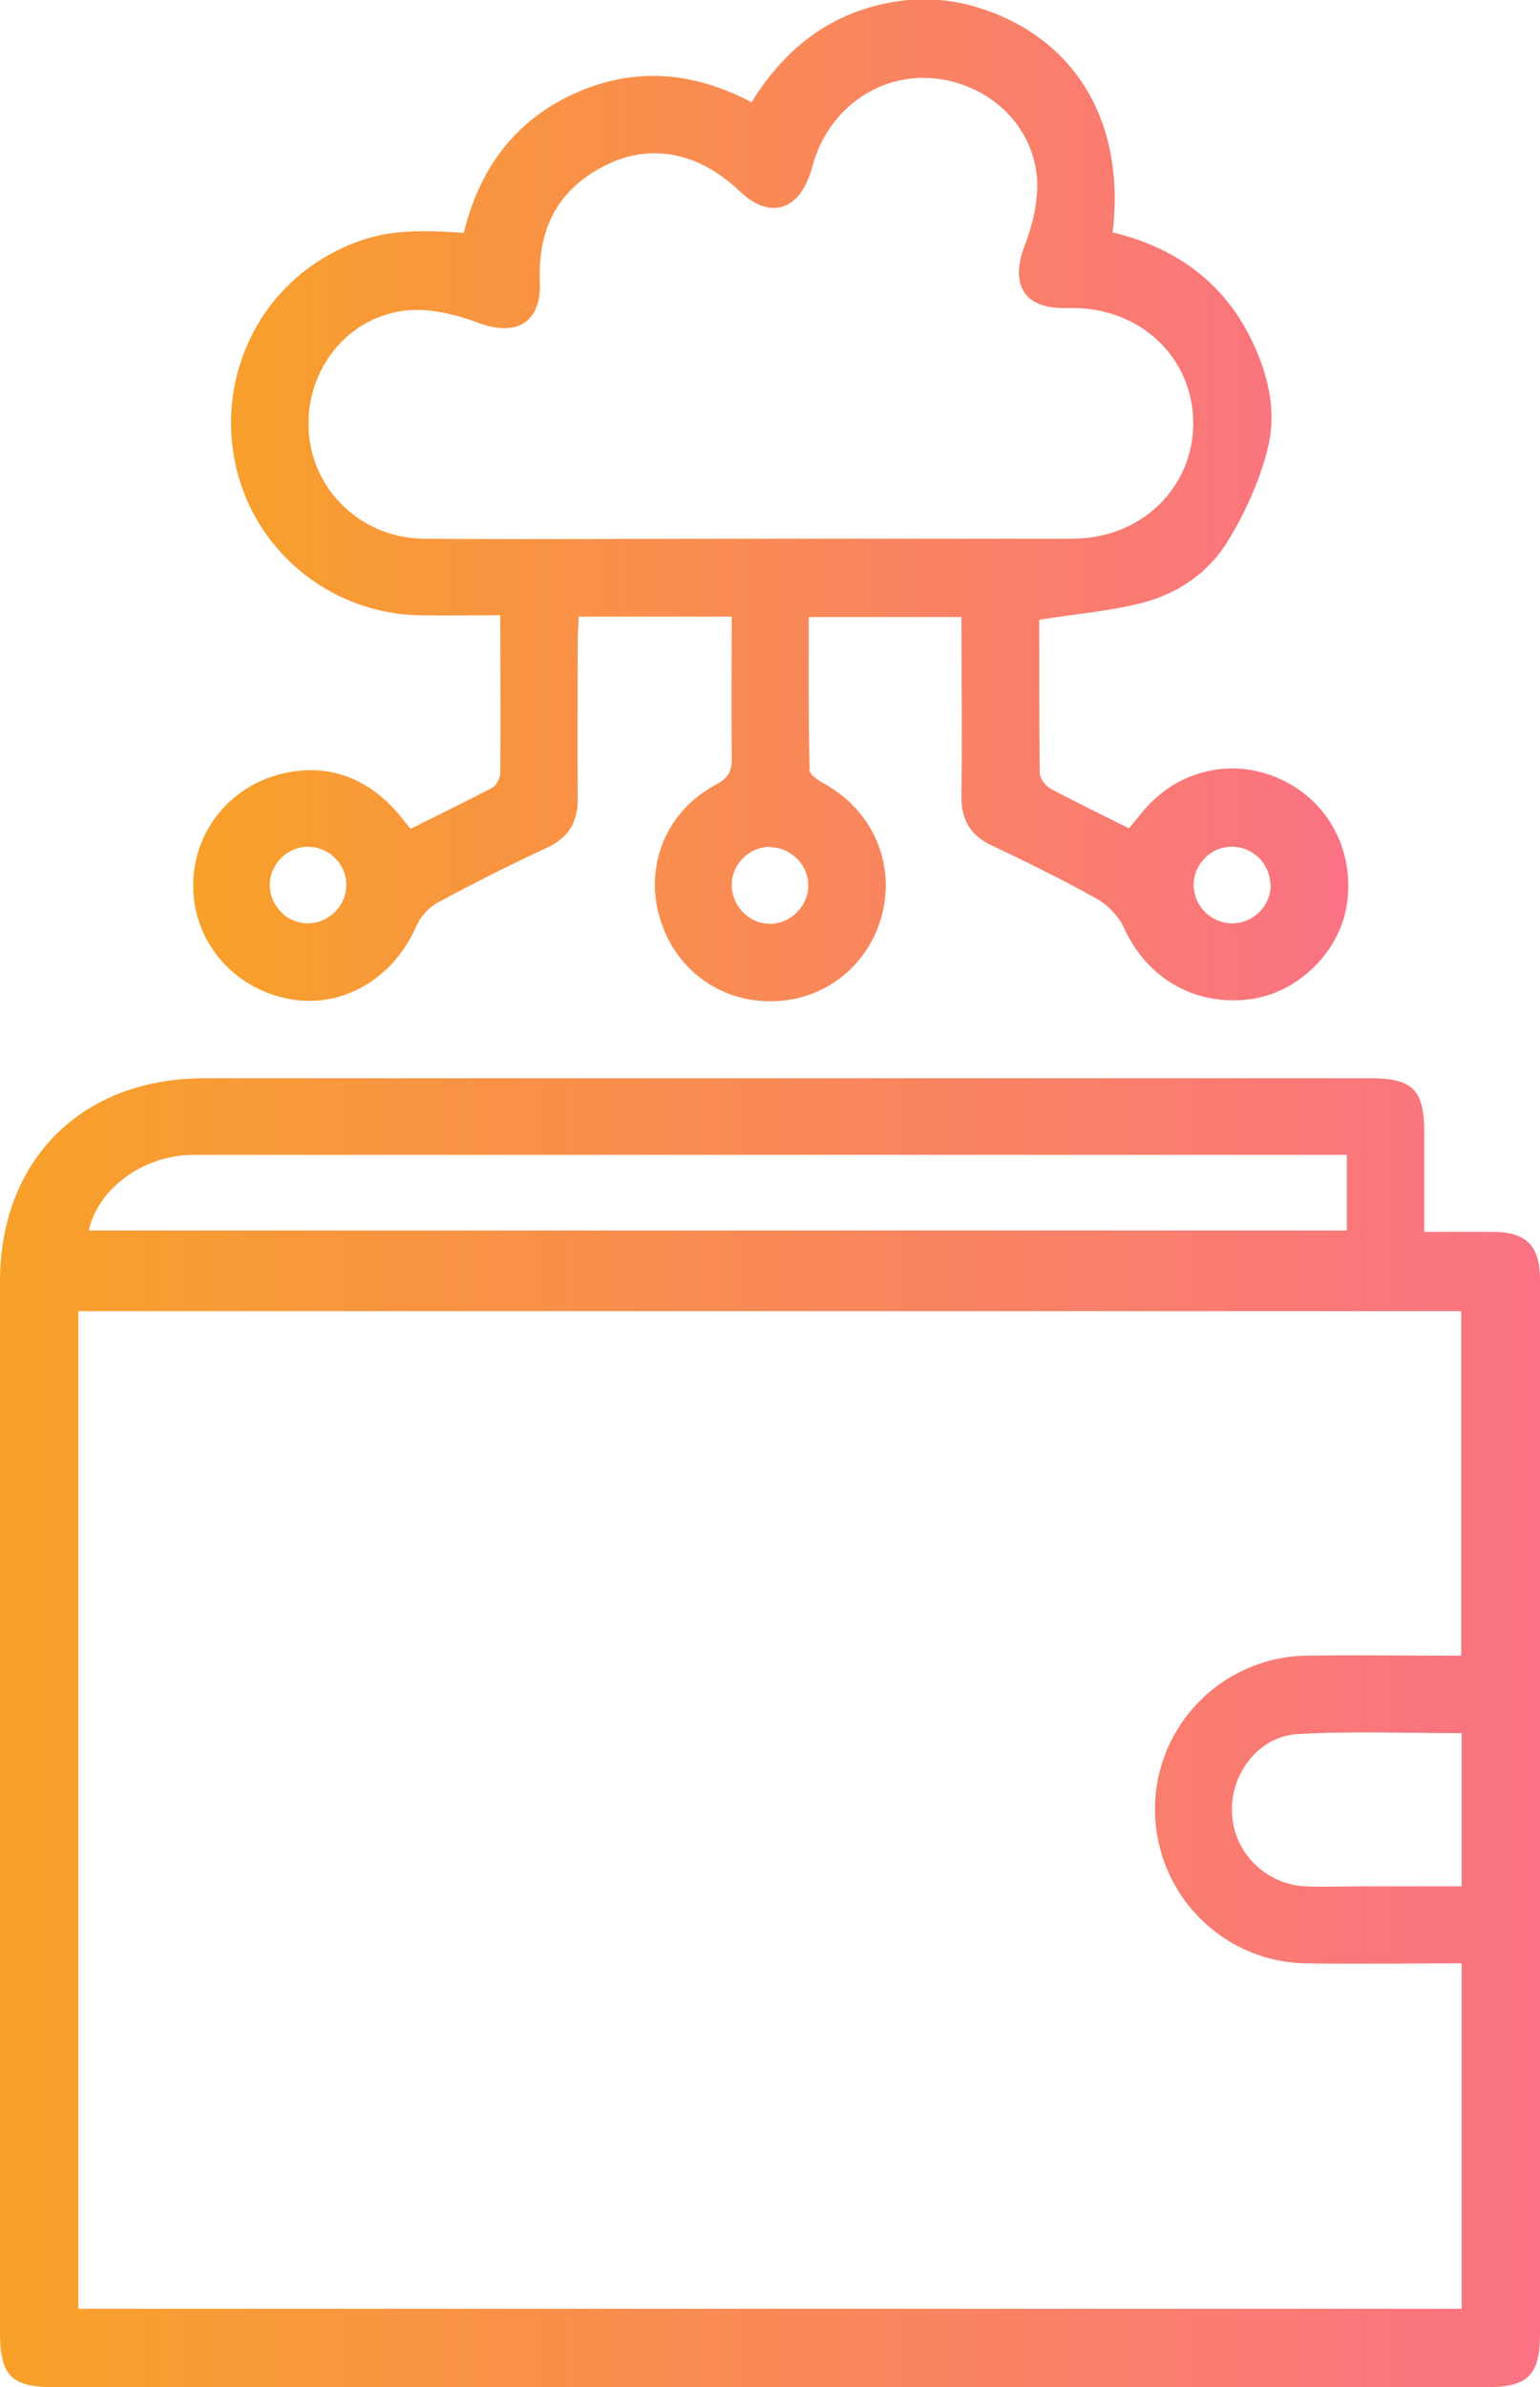 <?xml version="1.0" encoding="UTF-8"?><svg id="b" xmlns="http://www.w3.org/2000/svg" xmlns:xlink="http://www.w3.org/1999/xlink" viewBox="0 0 34.2 53"><defs><style>.f{fill:url(#e);}.f,.g{stroke-width:0px;}.g{fill:url(#d);}</style><linearGradient id="d" x1="0" y1="38.47" x2="34.2" y2="38.47" gradientUnits="userSpaceOnUse"><stop offset="0" stop-color="#f8a129"/><stop offset="1" stop-color="#fa7284"/></linearGradient><linearGradient id="e" x1="4.29" y1="11.12" x2="29.95" y2="11.12" xlink:href="#d"/></defs><g id="c"><path class="g" d="M31.63,27.35c.54,0,1.02,0,1.5,0,.77,0,1.07.3,1.07,1.07,0,4.26,0,8.51,0,12.77,0,3.54,0,7.09,0,10.63,0,.91-.27,1.18-1.17,1.18-10.61,0-21.23,0-31.84,0-.94,0-1.19-.26-1.19-1.21,0-7.78,0-15.56,0-23.34,0-2.7,1.82-4.51,4.53-4.51,8.64,0,17.27,0,25.91,0,.94,0,1.19.26,1.19,1.21,0,.71,0,1.42,0,2.21ZM32.46,43.59c-1.18,0-2.33.02-3.48,0-1.86-.04-3.33-1.57-3.33-3.42,0-1.85,1.48-3.37,3.34-3.41,1.15-.02,2.3,0,3.46,0v-7.65H1.74v22.15h30.72v-7.66ZM29.9,25.64c-.21,0-.39,0-.56,0-8.24,0-16.49,0-24.73,0-.18,0-.36,0-.53.01-1.02.09-1.91.79-2.11,1.67h27.94v-1.68ZM32.46,38.48c-1.23,0-2.44-.05-3.64.02-.87.05-1.5.88-1.46,1.75.03.86.73,1.58,1.61,1.63.43.02.85,0,1.28,0,.74,0,1.48,0,2.21,0v-3.4Z"/><path class="f" d="M21.38,13.7h-3.42c0,1.13-.01,2.26.02,3.4,0,.11.22.24.36.32,1.05.6,1.55,1.76,1.24,2.92-.31,1.13-1.31,1.9-2.48,1.89-1.19,0-2.19-.79-2.48-1.97-.28-1.13.22-2.28,1.28-2.84.29-.15.36-.32.35-.62-.01-1.03,0-2.06,0-3.11h-3.4c0,.17-.02.34-.02.51,0,1.18-.01,2.35,0,3.53,0,.53-.2.86-.68,1.09-.82.38-1.63.79-2.43,1.22-.19.1-.38.31-.47.51-.51,1.19-1.68,1.87-2.87,1.62-1.24-.25-2.11-1.31-2.09-2.55.02-1.25.93-2.3,2.22-2.49.89-.13,1.64.18,2.25.84.12.13.22.27.36.43.62-.31,1.22-.6,1.81-.91.1-.05.18-.22.18-.34.01-1.14,0-2.28,0-3.49-.62,0-1.22.01-1.82,0-2-.05-3.7-1.48-4.08-3.44-.38-1.97.62-3.93,2.45-4.74.75-.33,1.34-.4,2.64-.31.34-1.4,1.11-2.48,2.45-3.09,1.32-.6,2.63-.5,3.94.19.73-1.18,1.72-1.97,3.11-2.22.89-.16,1.74-.02,2.55.36,1.75.82,2.62,2.55,2.36,4.75,1.33.32,2.39,1.04,3.03,2.28.41.8.63,1.67.41,2.53-.18.72-.51,1.44-.9,2.07-.42.68-1.1,1.14-1.87,1.34-.73.19-1.49.25-2.3.38,0,1.1,0,2.25.01,3.4,0,.12.13.29.24.35.56.3,1.14.58,1.74.88.12-.14.23-.28.34-.41.77-.9,1.99-1.17,3.05-.67,1.05.49,1.63,1.6,1.45,2.77-.16,1.07-1.11,1.99-2.19,2.11-1.22.14-2.26-.49-2.76-1.59-.12-.26-.36-.51-.61-.65-.76-.42-1.54-.81-2.33-1.18-.48-.23-.67-.57-.67-1.1.02-1.33,0-2.66,0-4.02ZM16.66,11.96c2.39,0,4.77,0,7.16,0,1.53,0,2.69-1.14,2.68-2.59-.02-1.48-1.23-2.58-2.79-2.53-.97.03-1.29-.51-.95-1.4.19-.49.32-1.08.26-1.59-.16-1.23-1.23-2.08-2.45-2.12-1.18-.03-2.21.77-2.53,1.97-.26.98-.93,1.2-1.62.54-.88-.84-1.94-1.07-2.93-.59-1.08.52-1.55,1.41-1.5,2.6.04.92-.53,1.24-1.39.91-.51-.19-1.11-.33-1.64-.26-1.33.18-2.21,1.41-2.1,2.73.11,1.3,1.2,2.32,2.55,2.33,2.42.02,4.84,0,7.26,0ZM7.69,19.64c0-.46-.39-.84-.85-.84-.46,0-.84.38-.85.84,0,.48.4.88.88.86.46-.02.83-.41.82-.87ZM17.11,18.8c-.46,0-.85.37-.86.83-.01.46.36.86.81.88.48.02.89-.38.89-.85,0-.46-.38-.84-.84-.85ZM28.21,19.63c-.01-.46-.4-.84-.86-.83-.48,0-.87.42-.84.9.03.46.43.82.89.8.46-.02.83-.41.82-.87Z"/></g></svg>